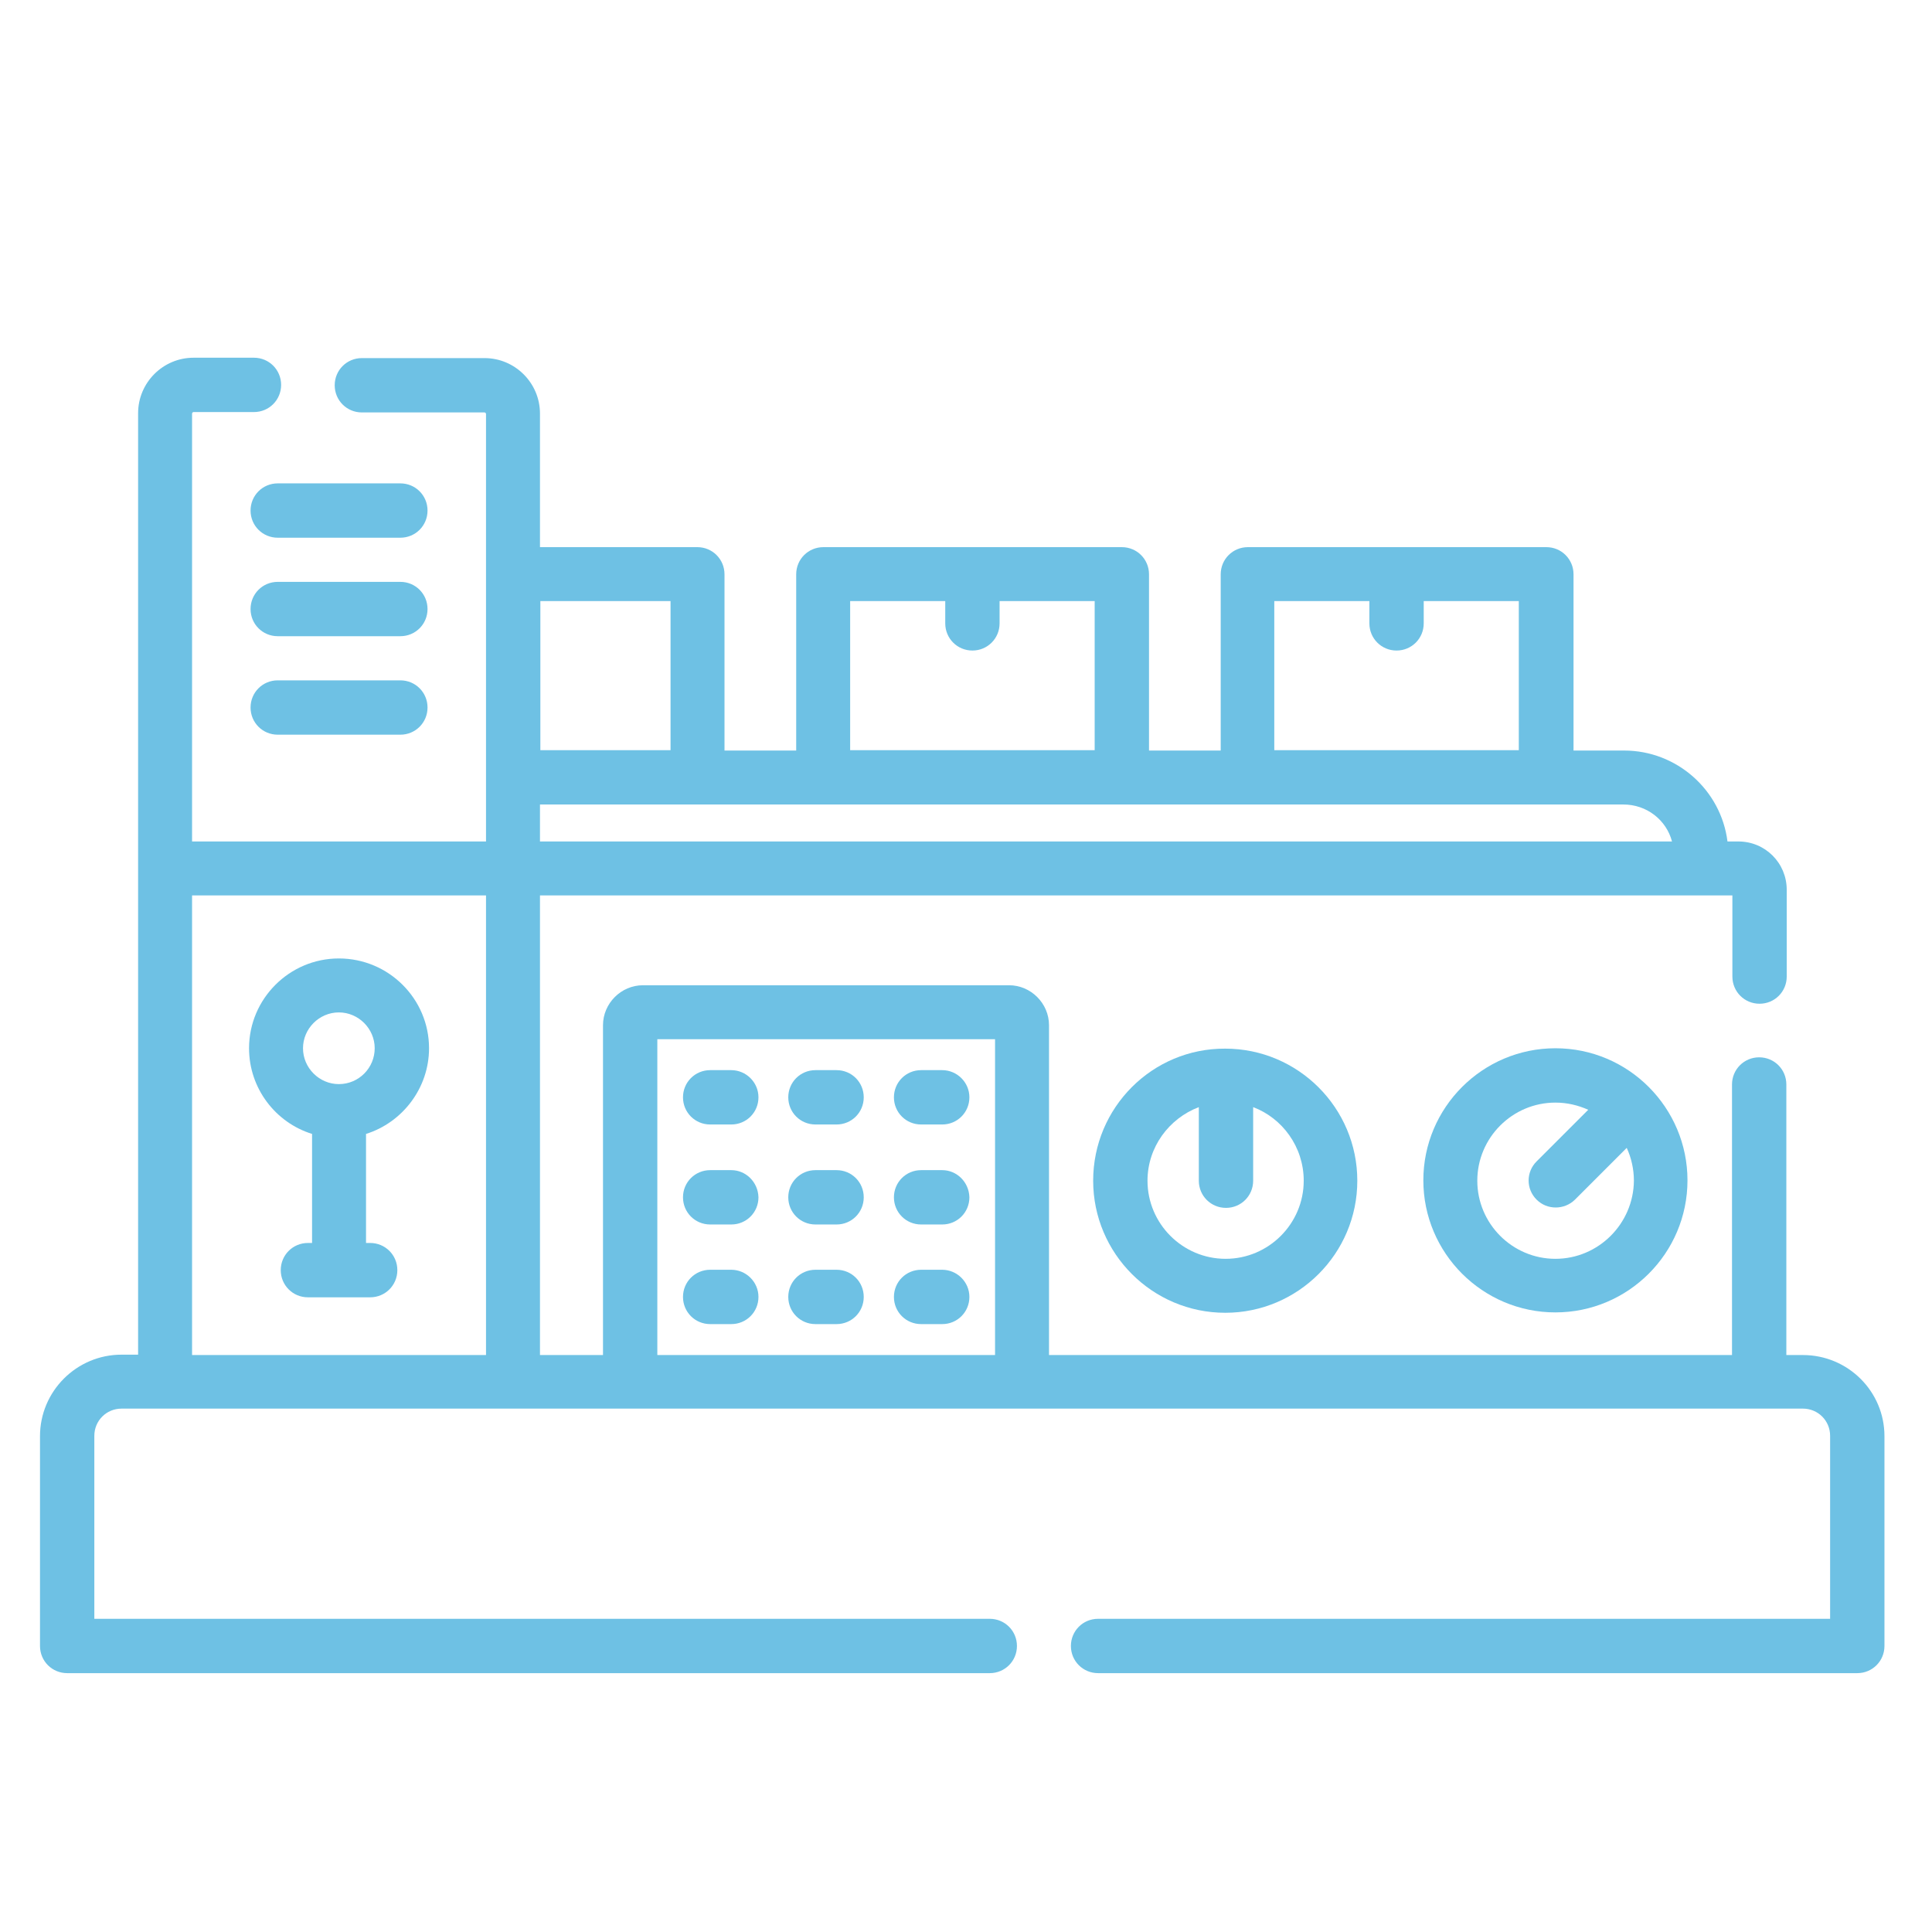 <?xml version="1.0" encoding="utf-8"?>
<!-- Generator: Adobe Illustrator 23.0.4, SVG Export Plug-In . SVG Version: 6.00 Build 0)  -->
<svg version="1.1" id="Livello_1" xmlns="http://www.w3.org/2000/svg" xmlns:xlink="http://www.w3.org/1999/xlink" x="0px" y="0px"
	 viewBox="0 0 512 512" style="enable-background:new 0 0 512 512;" xml:space="preserve">
<style type="text/css">
	.st0{fill:#6EC1E4;}
</style>
<g>
	<path class="st0" d="M89.8,254C76.7,254,66,264.7,66,277.8c0,10.6,7,19.7,16.7,22.7v28.9h-1.1c-4,0-7.2,3.2-7.2,7.2
		c0,4,3.2,7.2,7.2,7.2h16.5c4,0,7.2-3.2,7.2-7.2c0-4-3.2-7.2-7.2-7.2H97v-28.9c9.6-3,16.7-12.1,16.7-22.7
		C113.7,264.7,103,254,89.8,254L89.8,254z M89.8,287.3c-5.2,0-9.5-4.3-9.5-9.5c0-5.2,4.3-9.5,9.5-9.5s9.5,4.3,9.5,9.5
		C99.3,283,95.1,287.3,89.8,287.3z"/>
	<path class="st0" d="M289.7,312.9c0,19.3,15.7,35,35,35c19.3,0,35-15.7,35-35c0-19.3-15.7-35-35-35
		C305.4,277.8,289.7,293.5,289.7,312.9z M345.5,312.9c0,11.4-9.3,20.7-20.7,20.7c-11.4,0-20.7-9.3-20.7-20.7
		c0-8.9,5.7-16.5,13.6-19.5v19.5c0,4,3.2,7.2,7.2,7.2s7.2-3.2,7.2-7.2v-19.5C339.8,296.3,345.5,303.9,345.5,312.9z"/>
	<path class="st0" d="M412.2,277.8c-19.3,0-35,15.7-35,35c0,19.3,15.7,35,35,35c19.3,0,35-15.7,35-35
		C447.2,293.6,431.6,277.8,412.2,277.8z M412.2,333.6c-11.4,0-20.7-9.3-20.7-20.7s9.3-20.7,20.7-20.7c3.1,0,6,0.7,8.7,1.9
		l-13.7,13.7c-2.8,2.8-2.8,7.3,0,10.1c1.4,1.4,3.2,2.1,5.1,2.1c1.8,0,3.7-0.7,5.1-2.1l13.7-13.7c1.2,2.6,1.9,5.6,1.9,8.7
		C432.9,324.3,423.6,333.6,412.2,333.6L412.2,333.6z"/>
	<path class="st0" d="M193.8,283.6h-5.6c-4,0-7.2,3.2-7.2,7.2s3.2,7.2,7.2,7.2h5.6c4,0,7.2-3.2,7.2-7.2S197.7,283.6,193.8,283.6z"/>
	<path class="st0" d="M221.7,283.6h-5.6c-4,0-7.2,3.2-7.2,7.2s3.2,7.2,7.2,7.2h5.6c4,0,7.2-3.2,7.2-7.2S225.7,283.6,221.7,283.6z"/>
	<path class="st0" d="M249.7,283.6h-5.6c-4,0-7.2,3.2-7.2,7.2s3.2,7.2,7.2,7.2h5.6c4,0,7.2-3.2,7.2-7.2S253.6,283.6,249.7,283.6z"/>
	<path class="st0" d="M193.8,310.1h-5.6c-4,0-7.2,3.2-7.2,7.2c0,4,3.2,7.2,7.2,7.2h5.6c4,0,7.2-3.2,7.2-7.2
		C200.9,313.3,197.7,310.1,193.8,310.1z"/>
	<path class="st0" d="M221.7,310.1h-5.6c-4,0-7.2,3.2-7.2,7.2c0,4,3.2,7.2,7.2,7.2h5.6c4,0,7.2-3.2,7.2-7.2
		C228.9,313.3,225.7,310.1,221.7,310.1z"/>
	<path class="st0" d="M249.7,310.1h-5.6c-4,0-7.2,3.2-7.2,7.2c0,4,3.2,7.2,7.2,7.2h5.6c4,0,7.2-3.2,7.2-7.2
		C256.8,313.3,253.6,310.1,249.7,310.1z"/>
	<path class="st0" d="M193.8,336.5h-5.6c-4,0-7.2,3.2-7.2,7.2s3.2,7.2,7.2,7.2h5.6c4,0,7.2-3.2,7.2-7.2S197.7,336.5,193.8,336.5z"/>
	<path class="st0" d="M221.7,336.5h-5.6c-4,0-7.2,3.2-7.2,7.2s3.2,7.2,7.2,7.2h5.6c4,0,7.2-3.2,7.2-7.2S225.7,336.5,221.7,336.5z"/>
	<path class="st0" d="M249.7,336.5h-5.6c-4,0-7.2,3.2-7.2,7.2s3.2,7.2,7.2,7.2h5.6c4,0,7.2-3.2,7.2-7.2S253.6,336.5,249.7,336.5z"/>
	<path class="st0" d="M106.1,128.1H73.6c-4,0-7.2,3.2-7.2,7.2s3.2,7.2,7.2,7.2h32.5c4,0,7.2-3.2,7.2-7.2S110.1,128.1,106.1,128.1z"
		/>
	<path class="st0" d="M106.1,154.2H73.6c-4,0-7.2,3.2-7.2,7.2c0,4,3.2,7.2,7.2,7.2h32.5c4,0,7.2-3.2,7.2-7.2
		C113.3,157.4,110.1,154.2,106.1,154.2z"/>
	<path class="st0" d="M106.1,180.3H73.6c-4,0-7.2,3.2-7.2,7.2c0,4,3.2,7.2,7.2,7.2h32.5c4,0,7.2-3.2,7.2-7.2
		C113.3,183.5,110.1,180.3,106.1,180.3z"/>
	<path class="st0" d="M477.8,359.1h-4.4v-71.7c0-4-3.2-7.2-7.2-7.2s-7.2,3.2-7.2,7.2v71.7H278v-87.4c0-5.8-4.8-10.6-10.6-10.6h-97
		c-5.8,0-10.6,4.8-10.6,10.6v87.4h-16.7V237.3h316v21.5c0,4,3.2,7.2,7.2,7.2s7.2-3.2,7.2-7.2v-23c0-7.1-5.7-12.8-12.8-12.8h-2.9
		c-1.7-13.6-13.4-24.1-27.4-24.1h-13.4v-46.7c0-4-3.2-7.2-7.2-7.2h-79.1c-4,0-7.2,3.2-7.2,7.2v46.7h-19v-46.7c0-4-3.2-7.2-7.2-7.2
		h-79.1c-4,0-7.2,3.2-7.2,7.2v46.7h-19v-46.7c0-4-3.2-7.2-7.2-7.2h-41.7v-35.4c0-8.1-6.6-14.7-14.7-14.7H95.9c-4,0-7.2,3.2-7.2,7.2
		c0,4,3.2,7.2,7.2,7.2h32.5c0.2,0,0.4,0.2,0.4,0.4V223H50.9V109.6c0-0.2,0.2-0.4,0.4-0.4h16c4,0,7.2-3.2,7.2-7.2
		c0-4-3.2-7.2-7.2-7.2h-16c-8.1,0-14.7,6.6-14.7,14.7v249.5h-4.4c-11.9,0-21.6,9.7-21.6,21.6v55.6c0,4,3.2,7.2,7.2,7.2h244.5
		c4,0,7.2-3.2,7.2-7.2s-3.2-7.2-7.2-7.2H25v-48.5c0-4,3.2-7.2,7.2-7.2h445.6c4,0,7.2,3.2,7.2,7.2v48.5H291c-4,0-7.2,3.2-7.2,7.2
		s3.2,7.2,7.2,7.2h201.2c4,0,7.2-3.2,7.2-7.2v-55.6C499.4,368.7,489.7,359.1,477.8,359.1z M443.1,223h-300v-9.8h287.1
		C436.4,213.2,441.6,217.3,443.1,223z M337.7,159.3h25.2v5.9c0,4,3.2,7.2,7.2,7.2s7.2-3.2,7.2-7.2v-5.9h25.2v39.5h-64.8L337.7,159.3
		L337.7,159.3z M225.3,159.3h25.2v5.9c0,4,3.2,7.2,7.2,7.2s7.2-3.2,7.2-7.2v-5.9h25.2v39.5h-64.8L225.3,159.3L225.3,159.3z
		 M177.7,159.3v39.5h-34.5v-39.5H177.7z M50.9,237.3h77.9v121.8H50.9V237.3z M174.2,359.1v-83.7h89.5v83.7H174.2z"/>
</g>
</svg>
